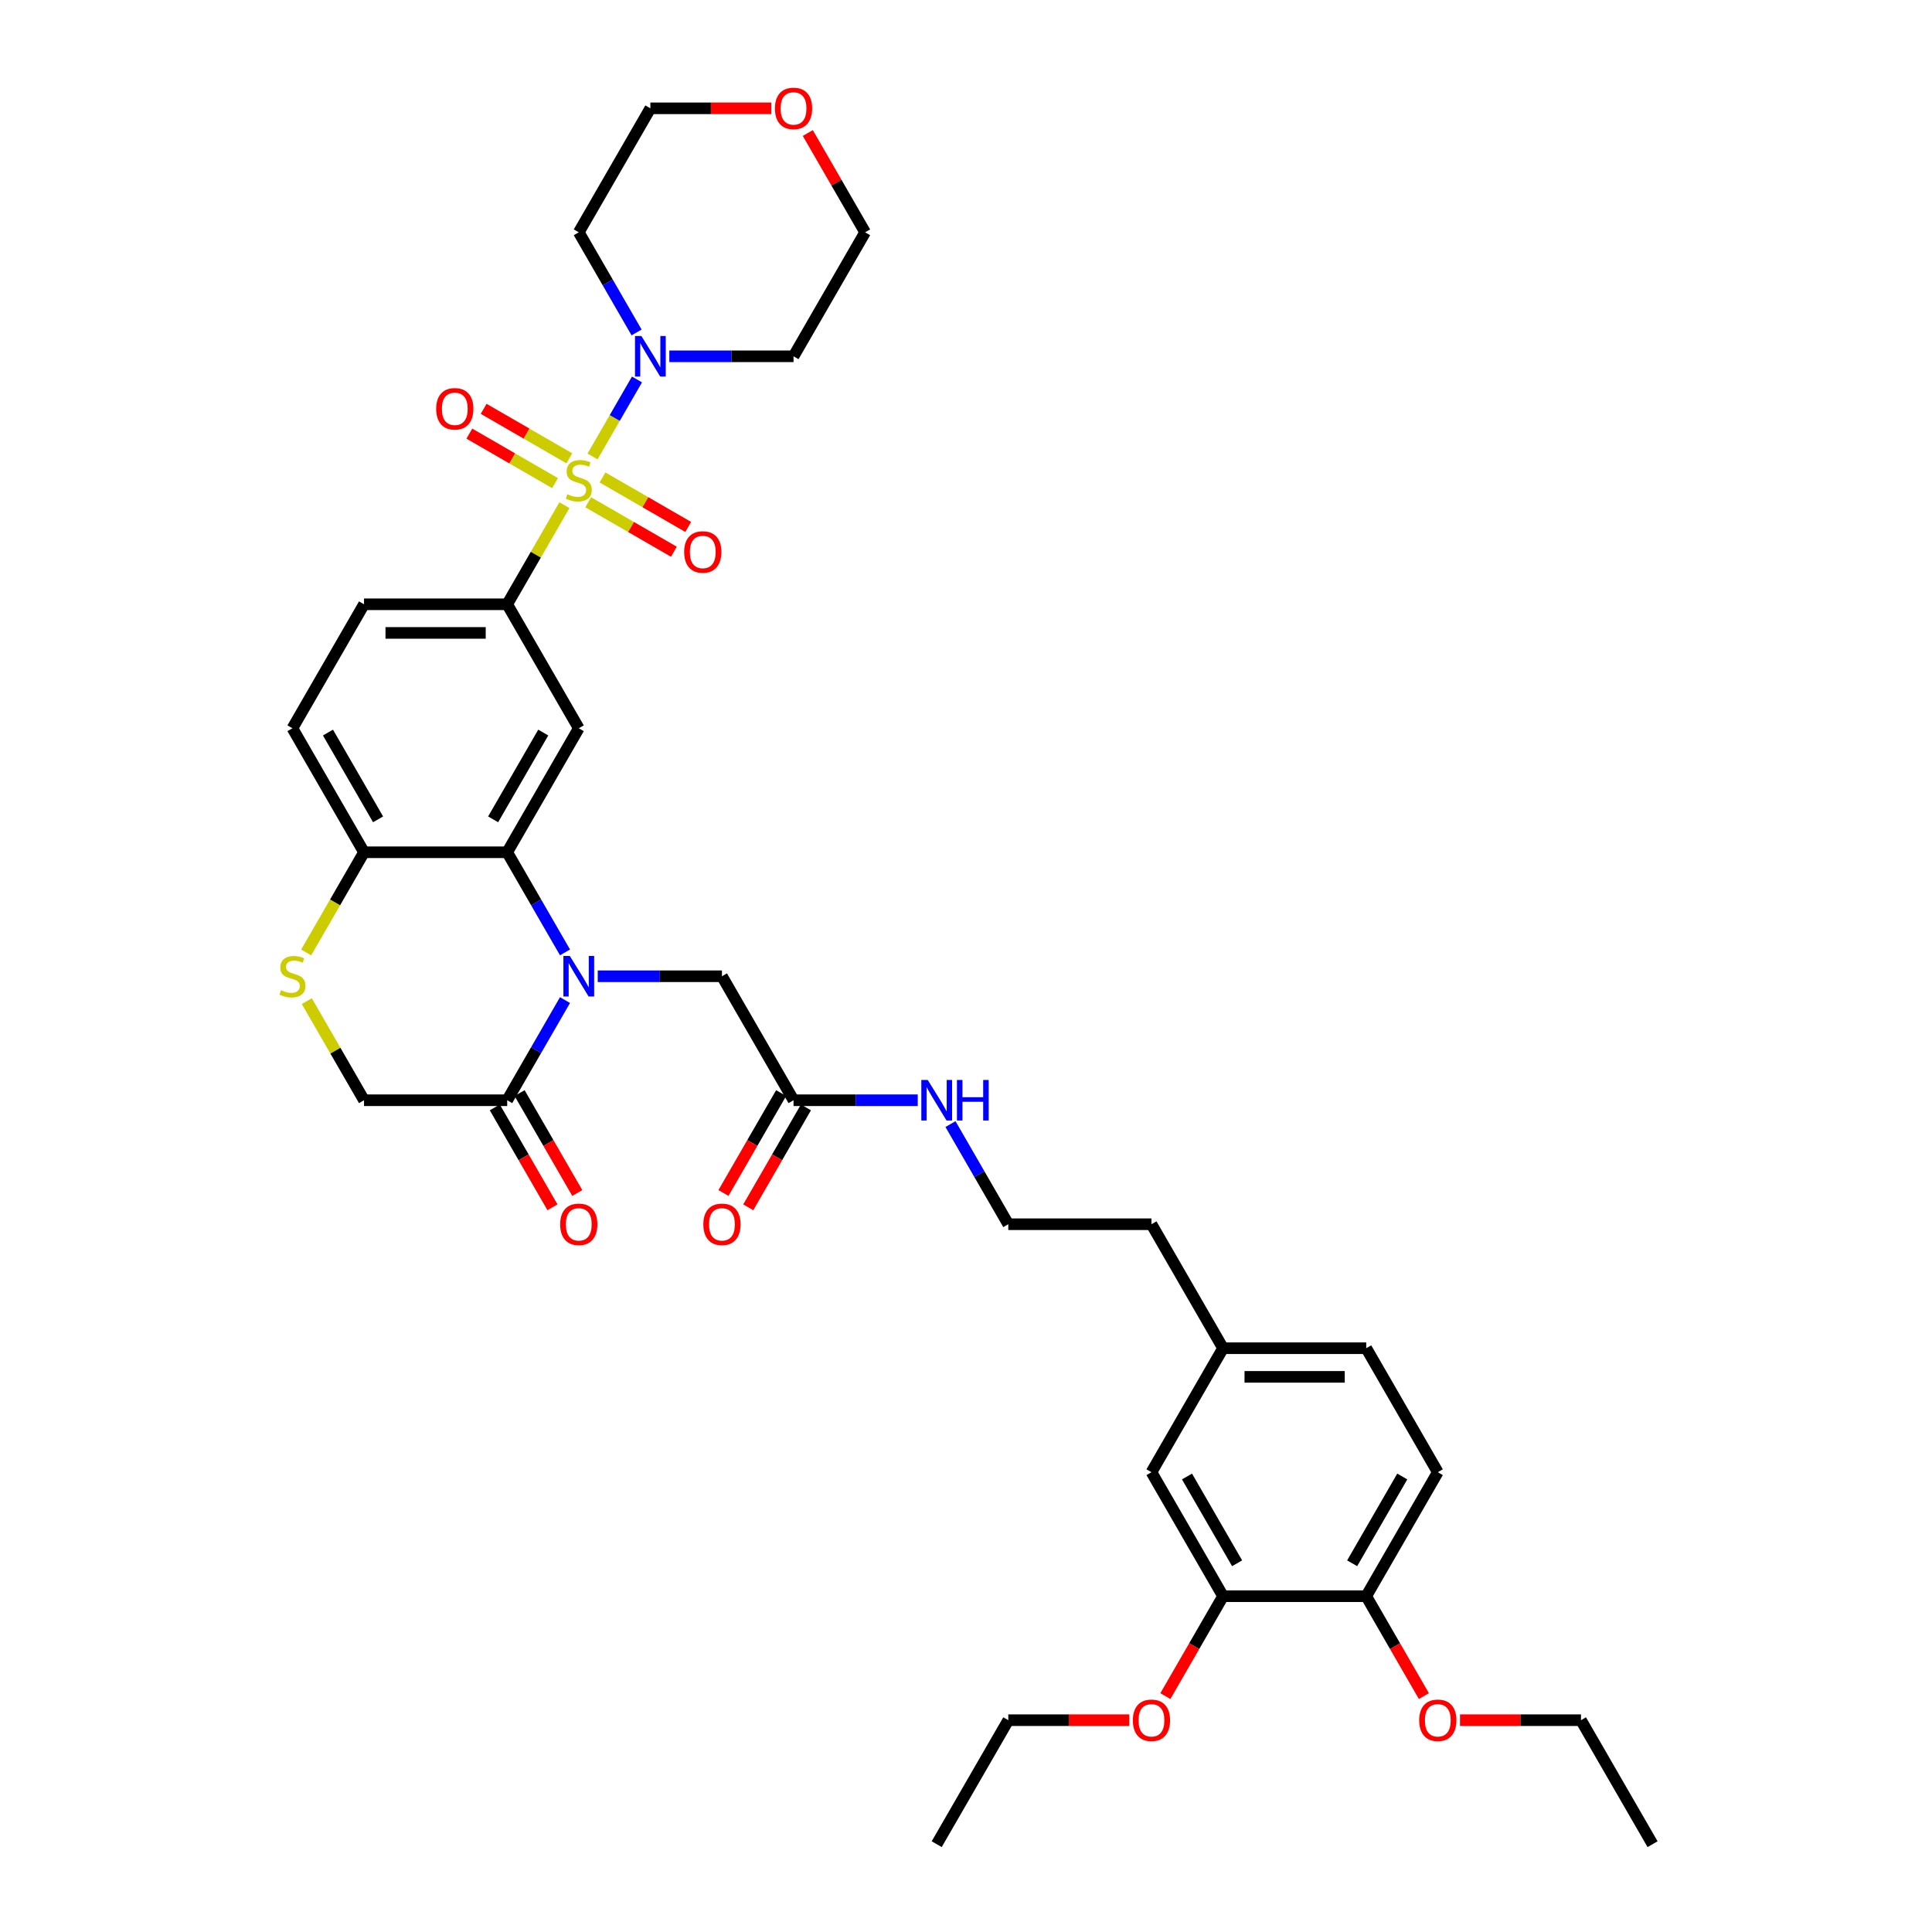 <?xml version='1.0' encoding='iso-8859-1'?>
<svg version='1.1' baseProfile='full'
              xmlns='http://www.w3.org/2000/svg'
                      xmlns:rdkit='http://www.rdkit.org/xml'
                      xmlns:xlink='http://www.w3.org/1999/xlink'
                  xml:space='preserve'
width='1000px' height='1000px' viewBox='0 0 1000 1000'>
<!-- END OF HEADER -->
<rect style='opacity:1.0;fill:#FFFFFF;stroke:none' width='1000' height='1000' x='0' y='0'> </rect>
<path class='bond-2' d='M 292.139,261.477 L 277.33,287.126' style='fill:none;fill-rule:evenodd;stroke:#CCCC00;stroke-width:6px;stroke-linecap:butt;stroke-linejoin:miter;stroke-opacity:1' />
<path class='bond-2' d='M 277.33,287.126 L 262.522,312.775' style='fill:none;fill-rule:evenodd;stroke:#000000;stroke-width:6px;stroke-linecap:butt;stroke-linejoin:miter;stroke-opacity:1' />
<path class='bond-3' d='M 306.686,236.281 L 318.195,216.346' style='fill:none;fill-rule:evenodd;stroke:#CCCC00;stroke-width:6px;stroke-linecap:butt;stroke-linejoin:miter;stroke-opacity:1' />
<path class='bond-3' d='M 318.195,216.346 L 329.705,196.411' style='fill:none;fill-rule:evenodd;stroke:#0000FF;stroke-width:6px;stroke-linecap:butt;stroke-linejoin:miter;stroke-opacity:1' />
<path class='bond-9' d='M 304.451,259.97 L 326.629,272.775' style='fill:none;fill-rule:evenodd;stroke:#CCCC00;stroke-width:6px;stroke-linecap:butt;stroke-linejoin:miter;stroke-opacity:1' />
<path class='bond-9' d='M 326.629,272.775 L 348.808,285.579' style='fill:none;fill-rule:evenodd;stroke:#FF0000;stroke-width:6px;stroke-linecap:butt;stroke-linejoin:miter;stroke-opacity:1' />
<path class='bond-9' d='M 311.861,247.134 L 334.04,259.939' style='fill:none;fill-rule:evenodd;stroke:#CCCC00;stroke-width:6px;stroke-linecap:butt;stroke-linejoin:miter;stroke-opacity:1' />
<path class='bond-9' d='M 334.04,259.939 L 356.219,272.744' style='fill:none;fill-rule:evenodd;stroke:#FF0000;stroke-width:6px;stroke-linecap:butt;stroke-linejoin:miter;stroke-opacity:1' />
<path class='bond-10' d='M 294.699,237.225 L 272.52,224.421' style='fill:none;fill-rule:evenodd;stroke:#CCCC00;stroke-width:6px;stroke-linecap:butt;stroke-linejoin:miter;stroke-opacity:1' />
<path class='bond-10' d='M 272.52,224.421 L 250.342,211.616' style='fill:none;fill-rule:evenodd;stroke:#FF0000;stroke-width:6px;stroke-linecap:butt;stroke-linejoin:miter;stroke-opacity:1' />
<path class='bond-10' d='M 287.288,250.061 L 265.11,237.256' style='fill:none;fill-rule:evenodd;stroke:#CCCC00;stroke-width:6px;stroke-linecap:butt;stroke-linejoin:miter;stroke-opacity:1' />
<path class='bond-10' d='M 265.11,237.256 L 242.931,224.451' style='fill:none;fill-rule:evenodd;stroke:#FF0000;stroke-width:6px;stroke-linecap:butt;stroke-linejoin:miter;stroke-opacity:1' />
<path class='bond-0' d='M 292.447,492.96 L 277.485,467.044' style='fill:none;fill-rule:evenodd;stroke:#0000FF;stroke-width:6px;stroke-linecap:butt;stroke-linejoin:miter;stroke-opacity:1' />
<path class='bond-0' d='M 277.485,467.044 L 262.522,441.129' style='fill:none;fill-rule:evenodd;stroke:#000000;stroke-width:6px;stroke-linecap:butt;stroke-linejoin:miter;stroke-opacity:1' />
<path class='bond-5' d='M 292.447,517.652 L 277.485,543.567' style='fill:none;fill-rule:evenodd;stroke:#0000FF;stroke-width:6px;stroke-linecap:butt;stroke-linejoin:miter;stroke-opacity:1' />
<path class='bond-5' d='M 277.485,543.567 L 262.522,569.483' style='fill:none;fill-rule:evenodd;stroke:#000000;stroke-width:6px;stroke-linecap:butt;stroke-linejoin:miter;stroke-opacity:1' />
<path class='bond-8' d='M 309.386,505.306 L 341.533,505.306' style='fill:none;fill-rule:evenodd;stroke:#0000FF;stroke-width:6px;stroke-linecap:butt;stroke-linejoin:miter;stroke-opacity:1' />
<path class='bond-8' d='M 341.533,505.306 L 373.68,505.306' style='fill:none;fill-rule:evenodd;stroke:#000000;stroke-width:6px;stroke-linecap:butt;stroke-linejoin:miter;stroke-opacity:1' />
<path class='bond-1' d='M 262.522,441.129 L 299.575,376.952' style='fill:none;fill-rule:evenodd;stroke:#000000;stroke-width:6px;stroke-linecap:butt;stroke-linejoin:miter;stroke-opacity:1' />
<path class='bond-1' d='M 255.245,424.092 L 281.181,379.168' style='fill:none;fill-rule:evenodd;stroke:#000000;stroke-width:6px;stroke-linecap:butt;stroke-linejoin:miter;stroke-opacity:1' />
<path class='bond-38' d='M 262.522,441.129 L 188.417,441.129' style='fill:none;fill-rule:evenodd;stroke:#000000;stroke-width:6px;stroke-linecap:butt;stroke-linejoin:miter;stroke-opacity:1' />
<path class='bond-4' d='M 262.522,312.775 L 299.575,376.952' style='fill:none;fill-rule:evenodd;stroke:#000000;stroke-width:6px;stroke-linecap:butt;stroke-linejoin:miter;stroke-opacity:1' />
<path class='bond-16' d='M 262.522,312.775 L 188.417,312.775' style='fill:none;fill-rule:evenodd;stroke:#000000;stroke-width:6px;stroke-linecap:butt;stroke-linejoin:miter;stroke-opacity:1' />
<path class='bond-16' d='M 251.406,327.596 L 199.533,327.596' style='fill:none;fill-rule:evenodd;stroke:#000000;stroke-width:6px;stroke-linecap:butt;stroke-linejoin:miter;stroke-opacity:1' />
<path class='bond-21' d='M 329.5,172.075 L 314.537,146.159' style='fill:none;fill-rule:evenodd;stroke:#0000FF;stroke-width:6px;stroke-linecap:butt;stroke-linejoin:miter;stroke-opacity:1' />
<path class='bond-21' d='M 314.537,146.159 L 299.575,120.243' style='fill:none;fill-rule:evenodd;stroke:#000000;stroke-width:6px;stroke-linecap:butt;stroke-linejoin:miter;stroke-opacity:1' />
<path class='bond-22' d='M 346.439,184.421 L 378.586,184.421' style='fill:none;fill-rule:evenodd;stroke:#0000FF;stroke-width:6px;stroke-linecap:butt;stroke-linejoin:miter;stroke-opacity:1' />
<path class='bond-22' d='M 378.586,184.421 L 410.733,184.421' style='fill:none;fill-rule:evenodd;stroke:#000000;stroke-width:6px;stroke-linecap:butt;stroke-linejoin:miter;stroke-opacity:1' />
<path class='bond-15' d='M 256.104,573.188 L 271.033,599.045' style='fill:none;fill-rule:evenodd;stroke:#000000;stroke-width:6px;stroke-linecap:butt;stroke-linejoin:miter;stroke-opacity:1' />
<path class='bond-15' d='M 271.033,599.045 L 285.961,624.901' style='fill:none;fill-rule:evenodd;stroke:#FF0000;stroke-width:6px;stroke-linecap:butt;stroke-linejoin:miter;stroke-opacity:1' />
<path class='bond-15' d='M 268.94,565.778 L 283.868,591.634' style='fill:none;fill-rule:evenodd;stroke:#000000;stroke-width:6px;stroke-linecap:butt;stroke-linejoin:miter;stroke-opacity:1' />
<path class='bond-15' d='M 283.868,591.634 L 298.796,617.49' style='fill:none;fill-rule:evenodd;stroke:#FF0000;stroke-width:6px;stroke-linecap:butt;stroke-linejoin:miter;stroke-opacity:1' />
<path class='bond-39' d='M 262.522,569.483 L 188.417,569.483' style='fill:none;fill-rule:evenodd;stroke:#000000;stroke-width:6px;stroke-linecap:butt;stroke-linejoin:miter;stroke-opacity:1' />
<path class='bond-6' d='M 158.475,492.99 L 173.446,467.059' style='fill:none;fill-rule:evenodd;stroke:#CCCC00;stroke-width:6px;stroke-linecap:butt;stroke-linejoin:miter;stroke-opacity:1' />
<path class='bond-6' d='M 173.446,467.059 L 188.417,441.129' style='fill:none;fill-rule:evenodd;stroke:#000000;stroke-width:6px;stroke-linecap:butt;stroke-linejoin:miter;stroke-opacity:1' />
<path class='bond-12' d='M 158.8,518.185 L 173.609,543.834' style='fill:none;fill-rule:evenodd;stroke:#CCCC00;stroke-width:6px;stroke-linecap:butt;stroke-linejoin:miter;stroke-opacity:1' />
<path class='bond-12' d='M 173.609,543.834 L 188.417,569.483' style='fill:none;fill-rule:evenodd;stroke:#000000;stroke-width:6px;stroke-linecap:butt;stroke-linejoin:miter;stroke-opacity:1' />
<path class='bond-7' d='M 188.417,441.129 L 151.364,376.952' style='fill:none;fill-rule:evenodd;stroke:#000000;stroke-width:6px;stroke-linecap:butt;stroke-linejoin:miter;stroke-opacity:1' />
<path class='bond-7' d='M 195.694,424.092 L 169.758,379.168' style='fill:none;fill-rule:evenodd;stroke:#000000;stroke-width:6px;stroke-linecap:butt;stroke-linejoin:miter;stroke-opacity:1' />
<path class='bond-11' d='M 373.68,505.306 L 410.733,569.483' style='fill:none;fill-rule:evenodd;stroke:#000000;stroke-width:6px;stroke-linecap:butt;stroke-linejoin:miter;stroke-opacity:1' />
<path class='bond-18' d='M 404.315,565.778 L 389.387,591.634' style='fill:none;fill-rule:evenodd;stroke:#000000;stroke-width:6px;stroke-linecap:butt;stroke-linejoin:miter;stroke-opacity:1' />
<path class='bond-18' d='M 389.387,591.634 L 374.459,617.49' style='fill:none;fill-rule:evenodd;stroke:#FF0000;stroke-width:6px;stroke-linecap:butt;stroke-linejoin:miter;stroke-opacity:1' />
<path class='bond-18' d='M 417.15,573.188 L 402.222,599.045' style='fill:none;fill-rule:evenodd;stroke:#000000;stroke-width:6px;stroke-linecap:butt;stroke-linejoin:miter;stroke-opacity:1' />
<path class='bond-18' d='M 402.222,599.045 L 387.294,624.901' style='fill:none;fill-rule:evenodd;stroke:#FF0000;stroke-width:6px;stroke-linecap:butt;stroke-linejoin:miter;stroke-opacity:1' />
<path class='bond-23' d='M 410.733,569.483 L 442.88,569.483' style='fill:none;fill-rule:evenodd;stroke:#000000;stroke-width:6px;stroke-linecap:butt;stroke-linejoin:miter;stroke-opacity:1' />
<path class='bond-23' d='M 442.88,569.483 L 475.027,569.483' style='fill:none;fill-rule:evenodd;stroke:#0000FF;stroke-width:6px;stroke-linecap:butt;stroke-linejoin:miter;stroke-opacity:1' />
<path class='bond-13' d='M 633.049,826.191 L 595.996,762.014' style='fill:none;fill-rule:evenodd;stroke:#000000;stroke-width:6px;stroke-linecap:butt;stroke-linejoin:miter;stroke-opacity:1' />
<path class='bond-13' d='M 640.326,809.154 L 614.389,764.23' style='fill:none;fill-rule:evenodd;stroke:#000000;stroke-width:6px;stroke-linecap:butt;stroke-linejoin:miter;stroke-opacity:1' />
<path class='bond-27' d='M 633.049,826.191 L 618.121,852.048' style='fill:none;fill-rule:evenodd;stroke:#000000;stroke-width:6px;stroke-linecap:butt;stroke-linejoin:miter;stroke-opacity:1' />
<path class='bond-27' d='M 618.121,852.048 L 603.192,877.904' style='fill:none;fill-rule:evenodd;stroke:#FF0000;stroke-width:6px;stroke-linecap:butt;stroke-linejoin:miter;stroke-opacity:1' />
<path class='bond-40' d='M 633.049,826.191 L 707.154,826.191' style='fill:none;fill-rule:evenodd;stroke:#000000;stroke-width:6px;stroke-linecap:butt;stroke-linejoin:miter;stroke-opacity:1' />
<path class='bond-14' d='M 707.154,826.191 L 744.207,762.014' style='fill:none;fill-rule:evenodd;stroke:#000000;stroke-width:6px;stroke-linecap:butt;stroke-linejoin:miter;stroke-opacity:1' />
<path class='bond-14' d='M 699.876,809.154 L 725.813,764.23' style='fill:none;fill-rule:evenodd;stroke:#000000;stroke-width:6px;stroke-linecap:butt;stroke-linejoin:miter;stroke-opacity:1' />
<path class='bond-28' d='M 707.154,826.191 L 722.082,852.048' style='fill:none;fill-rule:evenodd;stroke:#000000;stroke-width:6px;stroke-linecap:butt;stroke-linejoin:miter;stroke-opacity:1' />
<path class='bond-28' d='M 722.082,852.048 L 737.01,877.904' style='fill:none;fill-rule:evenodd;stroke:#FF0000;stroke-width:6px;stroke-linecap:butt;stroke-linejoin:miter;stroke-opacity:1' />
<path class='bond-19' d='M 188.417,312.775 L 151.364,376.952' style='fill:none;fill-rule:evenodd;stroke:#000000;stroke-width:6px;stroke-linecap:butt;stroke-linejoin:miter;stroke-opacity:1' />
<path class='bond-17' d='M 595.996,762.014 L 633.049,697.837' style='fill:none;fill-rule:evenodd;stroke:#000000;stroke-width:6px;stroke-linecap:butt;stroke-linejoin:miter;stroke-opacity:1' />
<path class='bond-20' d='M 418.117,68.857 L 432.951,94.55' style='fill:none;fill-rule:evenodd;stroke:#FF0000;stroke-width:6px;stroke-linecap:butt;stroke-linejoin:miter;stroke-opacity:1' />
<path class='bond-20' d='M 432.951,94.55 L 447.785,120.243' style='fill:none;fill-rule:evenodd;stroke:#000000;stroke-width:6px;stroke-linecap:butt;stroke-linejoin:miter;stroke-opacity:1' />
<path class='bond-37' d='M 399.246,56.066 L 367.937,56.066' style='fill:none;fill-rule:evenodd;stroke:#FF0000;stroke-width:6px;stroke-linecap:butt;stroke-linejoin:miter;stroke-opacity:1' />
<path class='bond-37' d='M 367.937,56.066 L 336.627,56.066' style='fill:none;fill-rule:evenodd;stroke:#000000;stroke-width:6px;stroke-linecap:butt;stroke-linejoin:miter;stroke-opacity:1' />
<path class='bond-30' d='M 299.575,120.243 L 336.627,56.066' style='fill:none;fill-rule:evenodd;stroke:#000000;stroke-width:6px;stroke-linecap:butt;stroke-linejoin:miter;stroke-opacity:1' />
<path class='bond-31' d='M 410.733,184.421 L 447.785,120.243' style='fill:none;fill-rule:evenodd;stroke:#000000;stroke-width:6px;stroke-linecap:butt;stroke-linejoin:miter;stroke-opacity:1' />
<path class='bond-29' d='M 491.966,581.829 L 506.928,607.745' style='fill:none;fill-rule:evenodd;stroke:#0000FF;stroke-width:6px;stroke-linecap:butt;stroke-linejoin:miter;stroke-opacity:1' />
<path class='bond-29' d='M 506.928,607.745 L 521.891,633.66' style='fill:none;fill-rule:evenodd;stroke:#000000;stroke-width:6px;stroke-linecap:butt;stroke-linejoin:miter;stroke-opacity:1' />
<path class='bond-24' d='M 744.207,762.014 L 707.154,697.837' style='fill:none;fill-rule:evenodd;stroke:#000000;stroke-width:6px;stroke-linecap:butt;stroke-linejoin:miter;stroke-opacity:1' />
<path class='bond-25' d='M 633.049,697.837 L 595.996,633.66' style='fill:none;fill-rule:evenodd;stroke:#000000;stroke-width:6px;stroke-linecap:butt;stroke-linejoin:miter;stroke-opacity:1' />
<path class='bond-26' d='M 633.049,697.837 L 707.154,697.837' style='fill:none;fill-rule:evenodd;stroke:#000000;stroke-width:6px;stroke-linecap:butt;stroke-linejoin:miter;stroke-opacity:1' />
<path class='bond-26' d='M 644.164,712.658 L 696.038,712.658' style='fill:none;fill-rule:evenodd;stroke:#000000;stroke-width:6px;stroke-linecap:butt;stroke-linejoin:miter;stroke-opacity:1' />
<path class='bond-33' d='M 584.51,890.368 L 553.2,890.368' style='fill:none;fill-rule:evenodd;stroke:#FF0000;stroke-width:6px;stroke-linecap:butt;stroke-linejoin:miter;stroke-opacity:1' />
<path class='bond-33' d='M 553.2,890.368 L 521.891,890.368' style='fill:none;fill-rule:evenodd;stroke:#000000;stroke-width:6px;stroke-linecap:butt;stroke-linejoin:miter;stroke-opacity:1' />
<path class='bond-34' d='M 755.693,890.368 L 787.002,890.368' style='fill:none;fill-rule:evenodd;stroke:#FF0000;stroke-width:6px;stroke-linecap:butt;stroke-linejoin:miter;stroke-opacity:1' />
<path class='bond-34' d='M 787.002,890.368 L 818.312,890.368' style='fill:none;fill-rule:evenodd;stroke:#000000;stroke-width:6px;stroke-linecap:butt;stroke-linejoin:miter;stroke-opacity:1' />
<path class='bond-32' d='M 521.891,633.66 L 595.996,633.66' style='fill:none;fill-rule:evenodd;stroke:#000000;stroke-width:6px;stroke-linecap:butt;stroke-linejoin:miter;stroke-opacity:1' />
<path class='bond-36' d='M 521.891,890.368 L 484.838,954.545' style='fill:none;fill-rule:evenodd;stroke:#000000;stroke-width:6px;stroke-linecap:butt;stroke-linejoin:miter;stroke-opacity:1' />
<path class='bond-35' d='M 818.312,890.368 L 855.365,954.545' style='fill:none;fill-rule:evenodd;stroke:#000000;stroke-width:6px;stroke-linecap:butt;stroke-linejoin:miter;stroke-opacity:1' />
<path  class='atom-0' d='M 293.646 255.801
Q 293.884 255.89, 294.862 256.305
Q 295.84 256.72, 296.907 256.986
Q 298.004 257.224, 299.071 257.224
Q 301.057 257.224, 302.213 256.275
Q 303.369 255.297, 303.369 253.607
Q 303.369 252.451, 302.776 251.74
Q 302.213 251.028, 301.324 250.643
Q 300.434 250.258, 298.952 249.813
Q 297.085 249.25, 295.958 248.716
Q 294.862 248.183, 294.061 247.056
Q 293.291 245.93, 293.291 244.033
Q 293.291 241.395, 295.069 239.764
Q 296.877 238.134, 300.434 238.134
Q 302.865 238.134, 305.622 239.29
L 304.94 241.572
Q 302.42 240.535, 300.523 240.535
Q 298.478 240.535, 297.352 241.395
Q 296.225 242.225, 296.255 243.677
Q 296.255 244.803, 296.818 245.485
Q 297.411 246.167, 298.241 246.552
Q 299.101 246.938, 300.523 247.382
Q 302.42 247.975, 303.547 248.568
Q 304.673 249.161, 305.474 250.376
Q 306.304 251.562, 306.304 253.607
Q 306.304 256.512, 304.347 258.083
Q 302.42 259.625, 299.189 259.625
Q 297.322 259.625, 295.899 259.21
Q 294.506 258.824, 292.846 258.142
L 293.646 255.801
' fill='#CCCC00'/>
<path  class='atom-1' d='M 294.936 494.813
L 301.813 505.928
Q 302.495 507.025, 303.591 509.011
Q 304.688 510.997, 304.747 511.116
L 304.747 494.813
L 307.534 494.813
L 307.534 515.799
L 304.658 515.799
L 297.278 503.646
Q 296.418 502.223, 295.499 500.593
Q 294.61 498.963, 294.343 498.459
L 294.343 515.799
L 291.616 515.799
L 291.616 494.813
L 294.936 494.813
' fill='#0000FF'/>
<path  class='atom-4' d='M 331.988 173.927
L 338.865 185.043
Q 339.547 186.14, 340.644 188.126
Q 341.741 190.112, 341.8 190.23
L 341.8 173.927
L 344.586 173.927
L 344.586 194.914
L 341.711 194.914
L 334.33 182.761
Q 333.471 181.338, 332.552 179.707
Q 331.662 178.077, 331.396 177.573
L 331.396 194.914
L 328.669 194.914
L 328.669 173.927
L 331.988 173.927
' fill='#0000FF'/>
<path  class='atom-7' d='M 145.436 512.509
Q 145.673 512.598, 146.651 513.013
Q 147.629 513.428, 148.696 513.695
Q 149.793 513.932, 150.86 513.932
Q 152.846 513.932, 154.002 512.983
Q 155.158 512.005, 155.158 510.315
Q 155.158 509.159, 154.566 508.448
Q 154.002 507.737, 153.113 507.351
Q 152.224 506.966, 150.742 506.521
Q 148.874 505.958, 147.748 505.425
Q 146.651 504.891, 145.851 503.765
Q 145.08 502.638, 145.08 500.741
Q 145.08 498.103, 146.859 496.473
Q 148.667 494.842, 152.224 494.842
Q 154.654 494.842, 157.411 495.998
L 156.729 498.281
Q 154.21 497.243, 152.313 497.243
Q 150.267 497.243, 149.141 498.103
Q 148.015 498.933, 148.044 500.385
Q 148.044 501.512, 148.607 502.194
Q 149.2 502.875, 150.03 503.261
Q 150.89 503.646, 152.313 504.091
Q 154.21 504.683, 155.336 505.276
Q 156.463 505.869, 157.263 507.084
Q 158.093 508.27, 158.093 510.315
Q 158.093 513.22, 156.137 514.791
Q 154.21 516.333, 150.979 516.333
Q 149.111 516.333, 147.689 515.918
Q 146.295 515.532, 144.635 514.851
L 145.436 512.509
' fill='#CCCC00'/>
<path  class='atom-10' d='M 354.118 285.71
Q 354.118 280.67, 356.608 277.854
Q 359.098 275.038, 363.752 275.038
Q 368.406 275.038, 370.896 277.854
Q 373.386 280.67, 373.386 285.71
Q 373.386 290.808, 370.866 293.713
Q 368.346 296.588, 363.752 296.588
Q 359.128 296.588, 356.608 293.713
Q 354.118 290.838, 354.118 285.71
M 363.752 294.217
Q 366.953 294.217, 368.672 292.083
Q 370.421 289.919, 370.421 285.71
Q 370.421 281.589, 368.672 279.514
Q 366.953 277.41, 363.752 277.41
Q 360.551 277.41, 358.802 279.485
Q 357.082 281.56, 357.082 285.71
Q 357.082 289.948, 358.802 292.083
Q 360.551 294.217, 363.752 294.217
' fill='#FF0000'/>
<path  class='atom-11' d='M 225.764 211.604
Q 225.764 206.565, 228.254 203.749
Q 230.744 200.933, 235.398 200.933
Q 240.052 200.933, 242.541 203.749
Q 245.031 206.565, 245.031 211.604
Q 245.031 216.703, 242.512 219.608
Q 239.992 222.483, 235.398 222.483
Q 230.774 222.483, 228.254 219.608
Q 225.764 216.732, 225.764 211.604
M 235.398 220.112
Q 238.599 220.112, 240.318 217.977
Q 242.067 215.813, 242.067 211.604
Q 242.067 207.484, 240.318 205.409
Q 238.599 203.304, 235.398 203.304
Q 232.196 203.304, 230.447 205.379
Q 228.728 207.454, 228.728 211.604
Q 228.728 215.843, 230.447 217.977
Q 232.196 220.112, 235.398 220.112
' fill='#FF0000'/>
<path  class='atom-16' d='M 289.941 633.719
Q 289.941 628.68, 292.431 625.864
Q 294.921 623.048, 299.575 623.048
Q 304.229 623.048, 306.719 625.864
Q 309.208 628.68, 309.208 633.719
Q 309.208 638.818, 306.689 641.723
Q 304.169 644.598, 299.575 644.598
Q 294.951 644.598, 292.431 641.723
Q 289.941 638.847, 289.941 633.719
M 299.575 642.227
Q 302.776 642.227, 304.495 640.092
Q 306.244 637.929, 306.244 633.719
Q 306.244 629.599, 304.495 627.524
Q 302.776 625.42, 299.575 625.42
Q 296.373 625.42, 294.625 627.495
Q 292.905 629.569, 292.905 633.719
Q 292.905 637.958, 294.625 640.092
Q 296.373 642.227, 299.575 642.227
' fill='#FF0000'/>
<path  class='atom-19' d='M 364.046 633.719
Q 364.046 628.68, 366.536 625.864
Q 369.026 623.048, 373.68 623.048
Q 378.334 623.048, 380.824 625.864
Q 383.314 628.68, 383.314 633.719
Q 383.314 638.818, 380.794 641.723
Q 378.275 644.598, 373.68 644.598
Q 369.056 644.598, 366.536 641.723
Q 364.046 638.847, 364.046 633.719
M 373.68 642.227
Q 376.881 642.227, 378.601 640.092
Q 380.35 637.929, 380.35 633.719
Q 380.35 629.599, 378.601 627.524
Q 376.881 625.42, 373.68 625.42
Q 370.479 625.42, 368.73 627.495
Q 367.011 629.569, 367.011 633.719
Q 367.011 637.958, 368.73 640.092
Q 370.479 642.227, 373.68 642.227
' fill='#FF0000'/>
<path  class='atom-21' d='M 401.099 56.126
Q 401.099 51.087, 403.589 48.27
Q 406.079 45.455, 410.733 45.455
Q 415.387 45.455, 417.877 48.27
Q 420.366 51.087, 420.366 56.126
Q 420.366 61.224, 417.847 64.129
Q 415.327 67.004, 410.733 67.004
Q 406.109 67.004, 403.589 64.129
Q 401.099 61.254, 401.099 56.126
M 410.733 64.633
Q 413.934 64.633, 415.653 62.499
Q 417.402 60.335, 417.402 56.126
Q 417.402 52.005, 415.653 49.931
Q 413.934 47.826, 410.733 47.826
Q 407.531 47.826, 405.783 49.901
Q 404.063 51.976, 404.063 56.126
Q 404.063 60.364, 405.783 62.499
Q 407.531 64.633, 410.733 64.633
' fill='#FF0000'/>
<path  class='atom-24' d='M 480.199 558.99
L 487.076 570.105
Q 487.758 571.202, 488.855 573.188
Q 489.951 575.174, 490.011 575.293
L 490.011 558.99
L 492.797 558.99
L 492.797 579.976
L 489.922 579.976
L 482.541 567.823
Q 481.681 566.4, 480.762 564.77
Q 479.873 563.14, 479.606 562.636
L 479.606 579.976
L 476.879 579.976
L 476.879 558.99
L 480.199 558.99
' fill='#0000FF'/>
<path  class='atom-24' d='M 495.317 558.99
L 498.162 558.99
L 498.162 567.912
L 508.893 567.912
L 508.893 558.99
L 511.738 558.99
L 511.738 579.976
L 508.893 579.976
L 508.893 570.283
L 498.162 570.283
L 498.162 579.976
L 495.317 579.976
L 495.317 558.99
' fill='#0000FF'/>
<path  class='atom-28' d='M 586.362 890.428
Q 586.362 885.389, 588.852 882.573
Q 591.342 879.757, 595.996 879.757
Q 600.65 879.757, 603.14 882.573
Q 605.63 885.389, 605.63 890.428
Q 605.63 895.526, 603.11 898.431
Q 600.591 901.306, 595.996 901.306
Q 591.372 901.306, 588.852 898.431
Q 586.362 895.556, 586.362 890.428
M 595.996 898.935
Q 599.197 898.935, 600.917 896.801
Q 602.665 894.637, 602.665 890.428
Q 602.665 886.307, 600.917 884.232
Q 599.197 882.128, 595.996 882.128
Q 592.795 882.128, 591.046 884.203
Q 589.327 886.278, 589.327 890.428
Q 589.327 894.666, 591.046 896.801
Q 592.795 898.935, 595.996 898.935
' fill='#FF0000'/>
<path  class='atom-29' d='M 734.573 890.428
Q 734.573 885.389, 737.063 882.573
Q 739.553 879.757, 744.207 879.757
Q 748.86 879.757, 751.35 882.573
Q 753.84 885.389, 753.84 890.428
Q 753.84 895.526, 751.321 898.431
Q 748.801 901.306, 744.207 901.306
Q 739.582 901.306, 737.063 898.431
Q 734.573 895.556, 734.573 890.428
M 744.207 898.935
Q 747.408 898.935, 749.127 896.801
Q 750.876 894.637, 750.876 890.428
Q 750.876 886.307, 749.127 884.232
Q 747.408 882.128, 744.207 882.128
Q 741.005 882.128, 739.256 884.203
Q 737.537 886.278, 737.537 890.428
Q 737.537 894.666, 739.256 896.801
Q 741.005 898.935, 744.207 898.935
' fill='#FF0000'/>
</svg>
